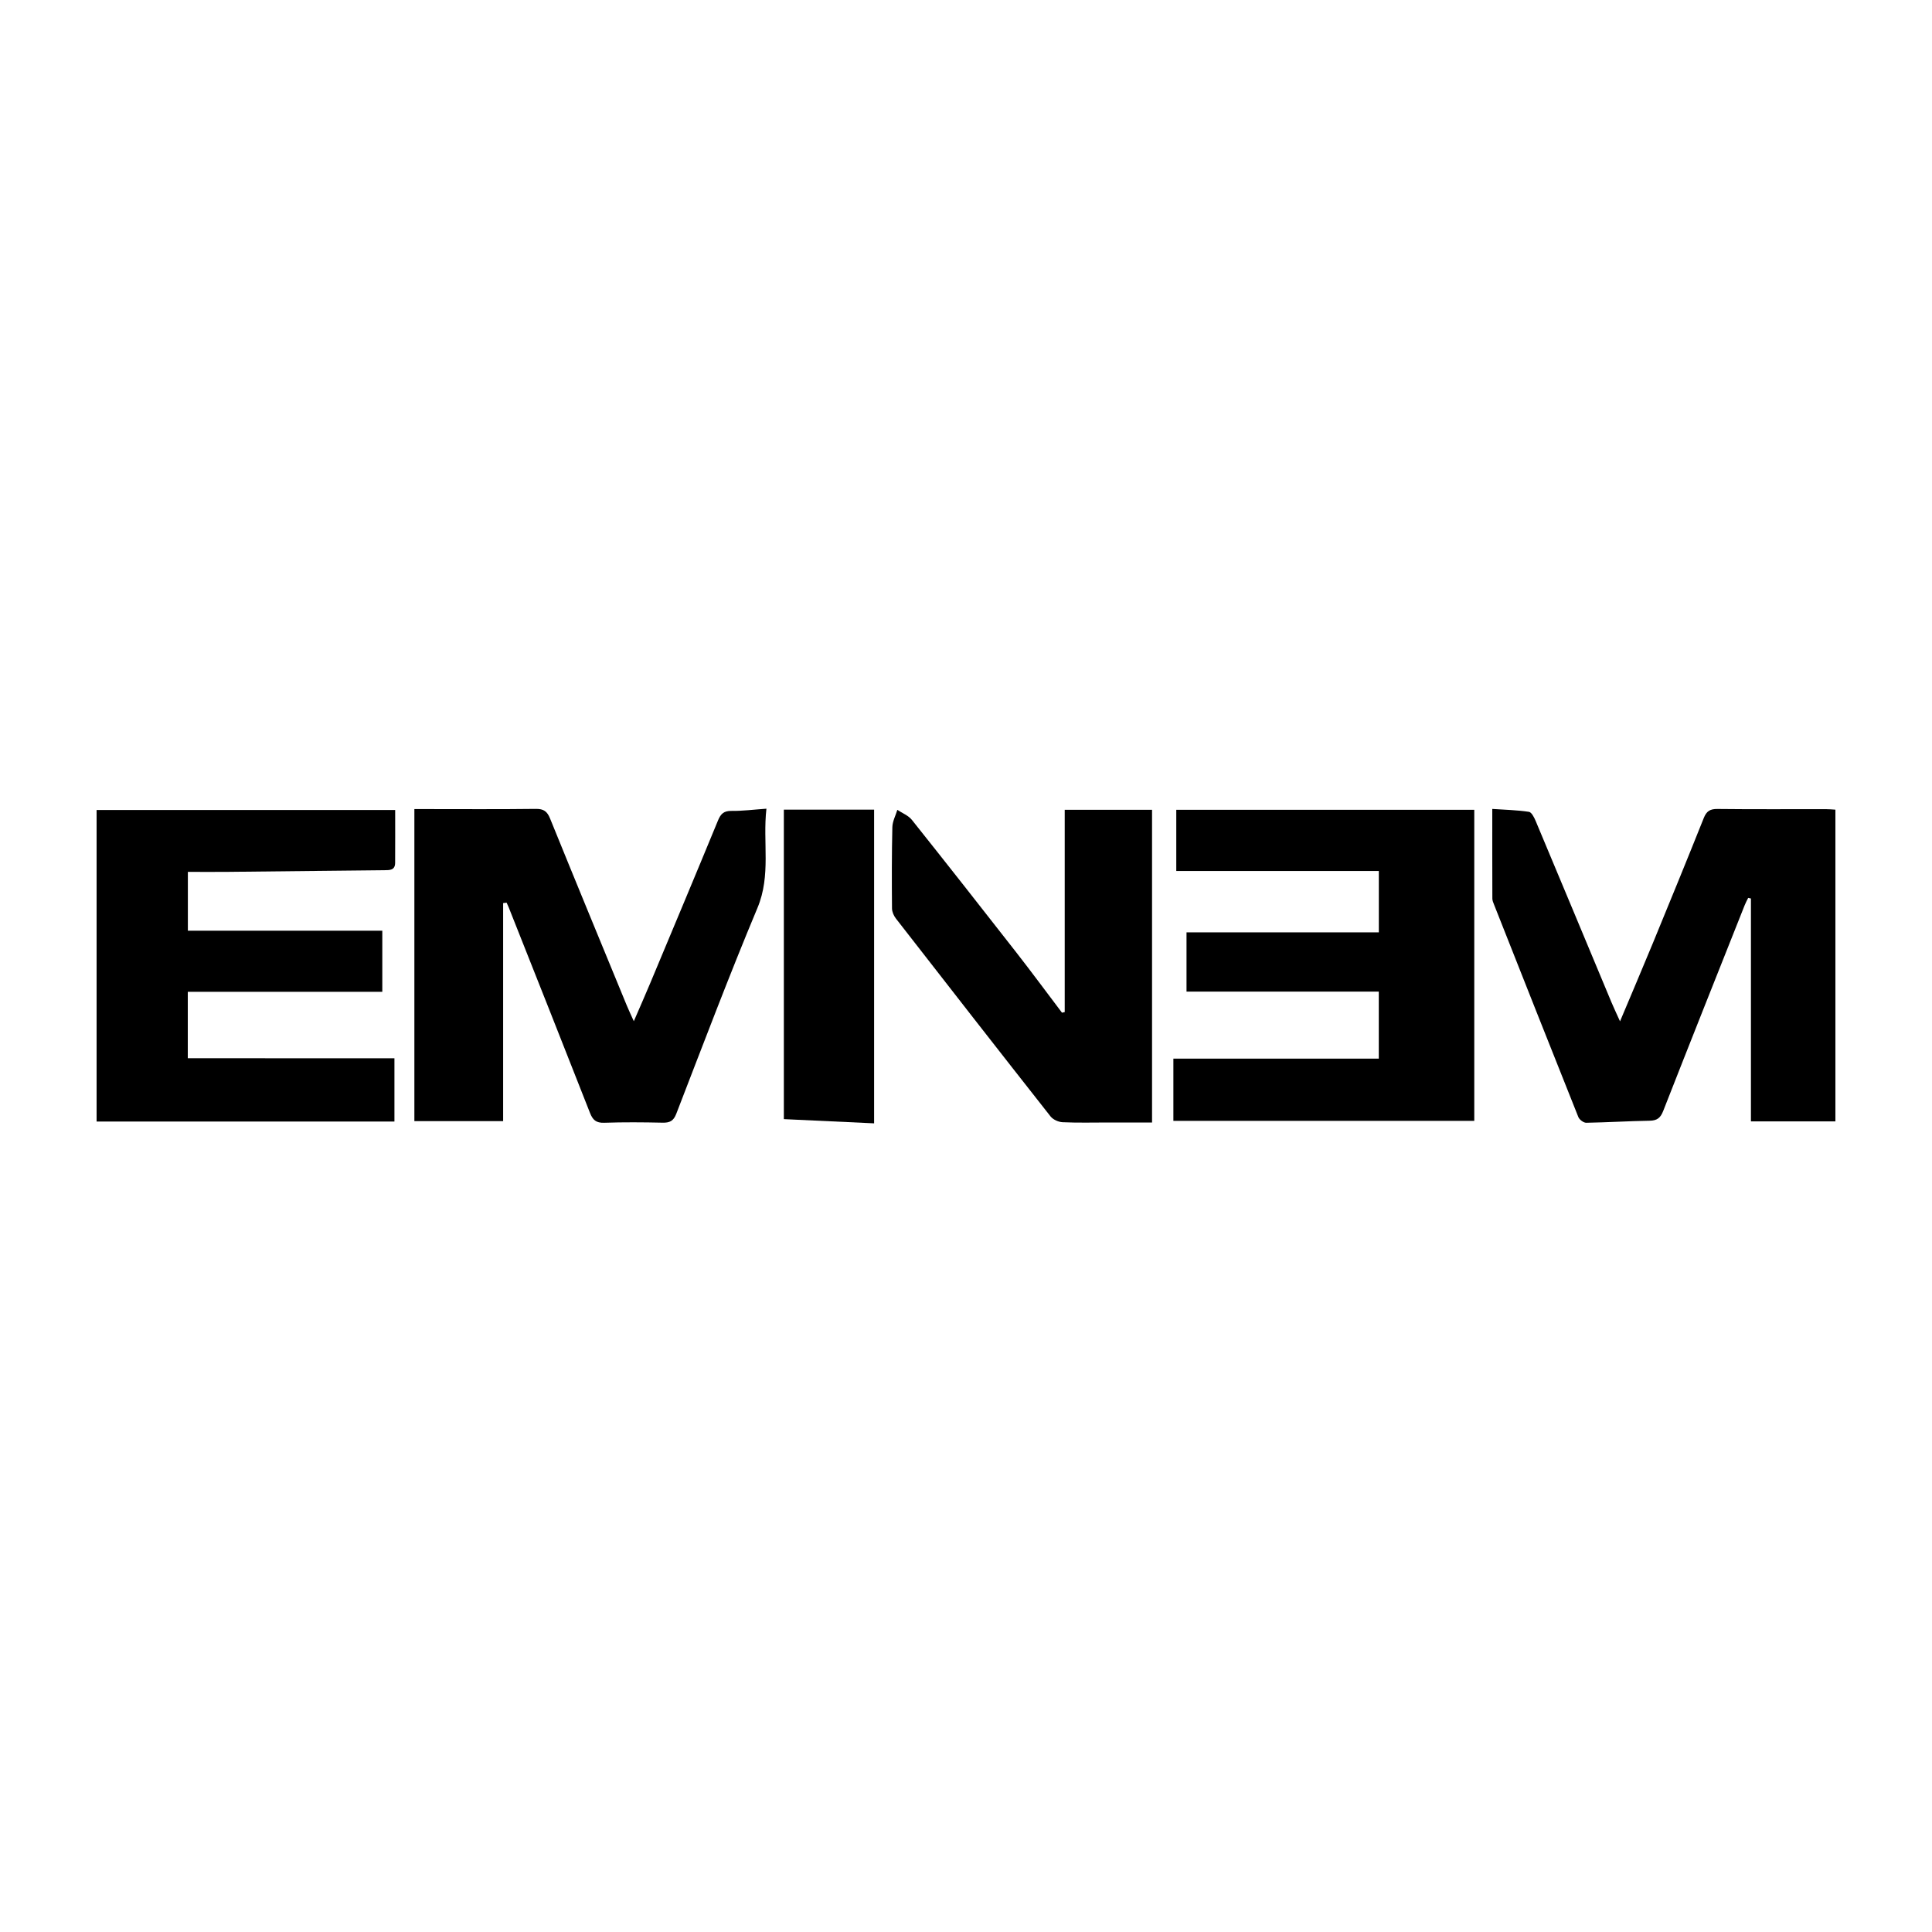 <?xml version="1.0" encoding="utf-8"?>
<!-- Generator: Adobe Illustrator 23.0.2, SVG Export Plug-In . SVG Version: 6.00 Build 0)  -->
<svg version="1.1" id="Layer_1" xmlns="http://www.w3.org/2000/svg" xmlns:xlink="http://www.w3.org/1999/xlink" x="0px" y="0px"
	 viewBox="0 0 500 500" style="enable-background:new 0 0 500 500;" xml:space="preserve">
<style type="text/css">
	.st0{fill:#070707;}
	.st1{fill:#FFFFFF;}
	.st2{fill-rule:evenodd;clip-rule:evenodd;}
	.st3{fill:#C12A21;}
	.st4{fill:#272425;}
	.st5{fill:#221F1E;}
	.st6{opacity:0.93;}
	.st7{fill:none;}
	.st8{fill-rule:evenodd;clip-rule:evenodd;stroke:#000000;stroke-width:0.047;stroke-miterlimit:2.613;}
</style>
<g>
	<path d="M130.21,233.72c0,18.64,0,37.29,0,56.43c-7.9,0-15.33,0-22.97,0c0-26.52,0-53.44,0-80.76c0.85,0,1.71,0,2.57,0
		c9.62,0,19.24,0.07,28.86-0.05c2.05-0.03,2.95,0.66,3.7,2.52c6.54,16.11,13.18,32.18,19.8,48.26c0.5,1.22,1.07,2.41,1.86,4.17
		c1.56-3.61,2.92-6.67,4.21-9.76c5.88-14.06,11.78-28.11,17.58-42.2c0.71-1.73,1.52-2.49,3.48-2.47c2.85,0.04,5.71-0.34,9.05-0.57
		c-0.99,8.72,1.23,17.21-2.32,25.68c-7.37,17.6-14.12,35.47-21.01,53.28c-0.73,1.89-1.71,2.34-3.55,2.3
		c-5.03-0.11-10.07-0.15-15.1,0.02c-2.09,0.07-2.96-0.71-3.68-2.55c-6.97-17.77-14.02-35.5-21.06-53.25
		c-0.16-0.39-0.35-0.77-0.52-1.16C130.8,233.64,130.5,233.68,130.21,233.72z"/>
	<path d="M475,209.54c0,27,0,53.84,0,80.67c-7.17,0-14.3,0-21.86,0c0-19.52,0-38.6,0-57.68c-0.24-0.05-0.47-0.11-0.71-0.16
		c-0.31,0.63-0.66,1.25-0.91,1.9c-7.05,17.74-14.12,35.48-21.09,53.26c-0.7,1.78-1.56,2.47-3.48,2.51
		c-5.48,0.09-10.96,0.44-16.44,0.53c-0.69,0.01-1.77-0.81-2.04-1.49c-7.32-18.31-14.57-36.65-21.82-54.99
		c-0.19-0.49-0.43-1.02-0.43-1.53c-0.03-7.62-0.02-15.25-0.02-23.21c3.31,0.22,6.43,0.29,9.48,0.75c0.7,0.1,1.38,1.48,1.76,2.39
		c6.56,15.62,13.07,31.26,19.6,46.89c0.61,1.46,1.3,2.89,2.22,4.94c2.99-7.12,5.79-13.66,8.5-20.24
		c4.43-10.77,8.85-21.55,13.17-32.37c0.71-1.77,1.62-2.37,3.53-2.35c9.35,0.11,18.7,0.04,28.05,0.05
		C473.29,209.4,474.07,209.49,475,209.54z"/>
	<path d="M102.08,273.88c0,5.76,0,10.95,0,16.38c-25.39,0-51.12,0-77.08,0c0-26.76,0-53.58,0-80.63c25.67,0,51.39,0,77.27,0
		c0,4.56,0.02,9.11-0.01,13.66c-0.01,1.95-1.39,1.91-2.82,1.92c-13.57,0.13-27.15,0.29-40.72,0.43c-3.31,0.03-6.61,0-10.1,0
		c0,5.23,0,10.11,0,15.23c16.75,0,33.44,0,50.32,0c0,5.31,0,10.39,0,15.81c-16.68,0-33.43,0-50.34,0c0,5.76,0,11.19,0,17.19
		C66.37,273.88,84.02,273.88,102.08,273.88z"/>
	<path d="M356.83,273.97c0-6.05,0-11.41,0-17.35c-16.55,0-33.04,0-49.76,0c0-5.28,0-9.99,0-15.33c16.52,0,33.09,0,49.77,0
		c0-5.64,0-10.64,0-15.88c-17.33,0-34.63,0-52.42,0c0-5.33,0-10.49,0-15.84c25.44,0,51.19,0,77.12,0c0,26.91,0,53.74,0,80.51
		c-25.97,0-51.82,0-77.87,0c0-5.46,0-10.53,0-16.11C321.32,273.97,338.91,273.97,356.83,273.97z"/>
	<path d="M275.55,261.93c0-17.39,0-34.77,0-52.35c7.82,0,15.12,0,22.6,0c0,26.89,0,53.73,0,80.92c-3.8,0-7.54,0-11.28,0
		c-3.96,0-7.92,0.11-11.87-0.07c-1.07-0.05-2.46-0.67-3.11-1.49c-13.4-17.02-26.71-34.1-40.01-51.2c-0.56-0.72-1.02-1.74-1.03-2.62
		c-0.06-7.01-0.07-14.03,0.09-21.04c0.03-1.51,0.84-3,1.29-4.49c1.27,0.85,2.86,1.45,3.77,2.6c9.07,11.38,18.06,22.83,27.02,34.3
		c4.01,5.14,7.88,10.39,11.82,15.59C275.08,262.03,275.32,261.98,275.55,261.93z"/>
	<path d="M202.86,289.63c0-27.05,0-53.51,0-80.1c7.83,0,15.51,0,23.36,0c0,26.96,0,53.78,0,81.19
		C218.48,290.35,210.69,289.99,202.86,289.63z"/>
</g>
</svg>

